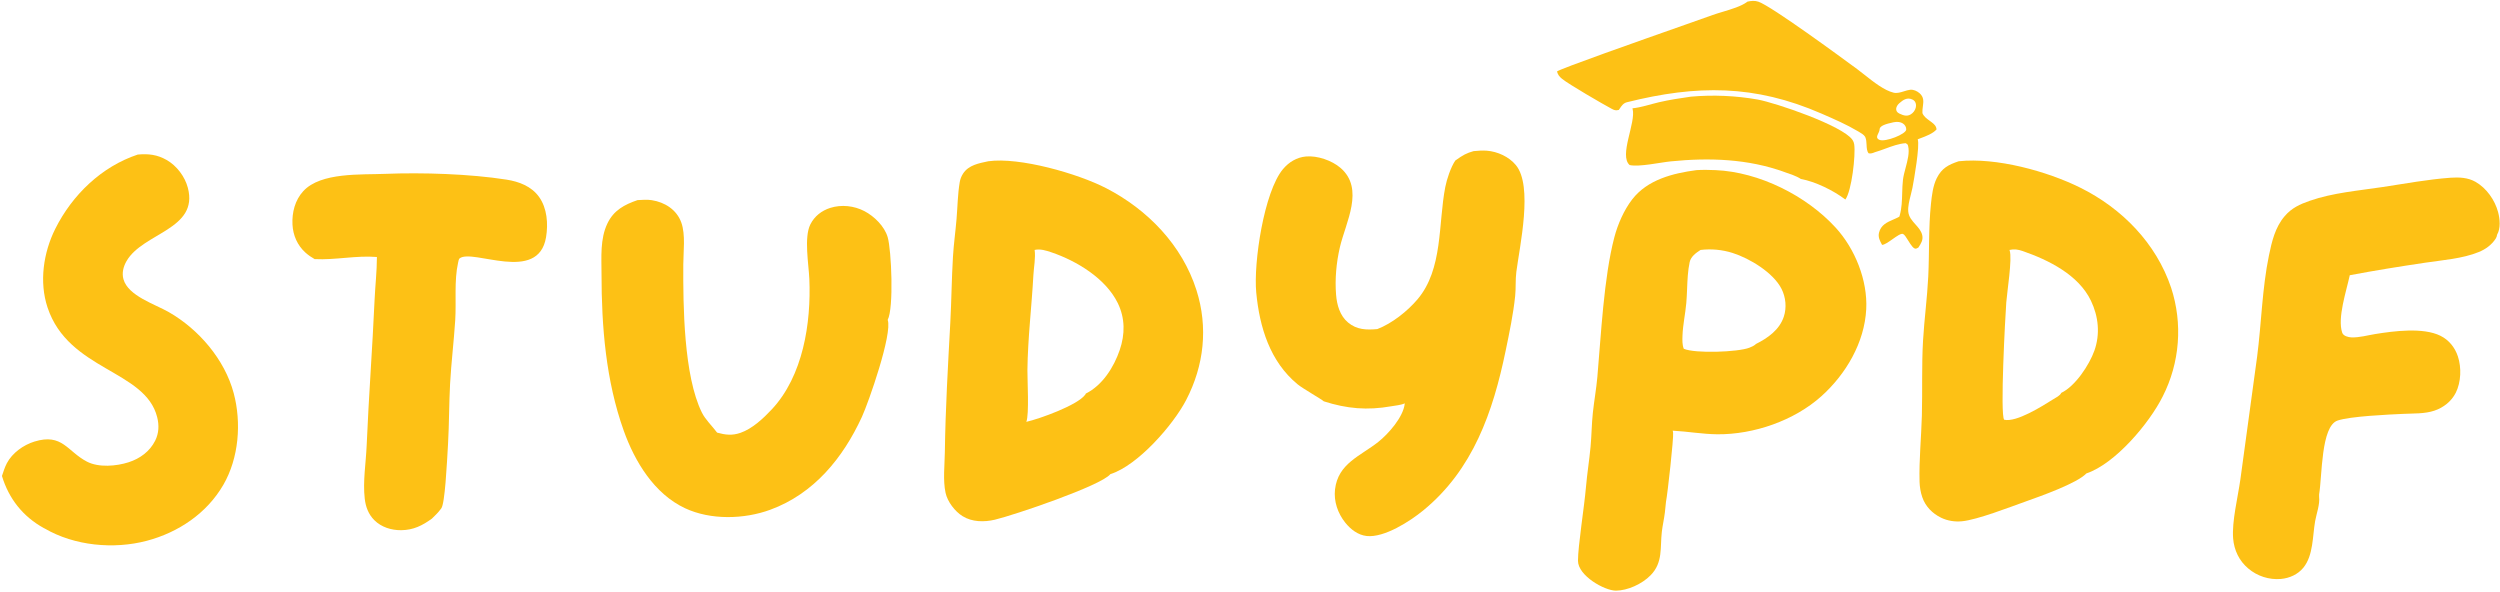<svg width="1090" height="258" viewBox="0 0 1090 258" fill="none" xmlns="http://www.w3.org/2000/svg">
<path d="M711.74 47.224C715.53 46.86 719.592 45.444 723.312 44.579C727.922 43.507 732.57 42.804 737.254 42.138C739.679 41.926 742.108 41.792 744.541 41.739C746.975 41.685 749.408 41.711 751.839 41.816C754.271 41.921 756.697 42.105 759.116 42.368C761.536 42.632 763.945 42.974 766.342 43.395C774.139 44.827 803.356 54.717 807.684 60.996C808.103 61.624 808.331 62.225 808.44 62.972C809.11 67.579 807.348 83.269 804.575 86.999C799.532 83.122 791.414 79.121 785.173 78.04C783.172 76.658 780.373 75.867 778.092 75.035C762.163 69.228 745.195 68.68 728.485 70.354C723.822 70.821 714.788 72.865 710.544 71.97C705.728 67.884 713.378 53.442 711.817 47.496C711.793 47.405 711.766 47.315 711.74 47.224Z" fill="#FDC115"/>
<path d="M634.5 70C638 67.5 639.386 66.774 642.492 65.889C644.376 65.708 646.401 65.556 648.287 65.708C652.971 66.084 657.886 68.328 660.911 71.971C668.484 81.091 662.596 107.164 661.125 118.533C660.675 122.016 660.975 125.532 660.616 129.017C659.799 136.936 658.073 145.171 656.455 152.972C650.929 179.626 642.258 204.765 620.523 222.559C614.759 227.278 603.548 234.512 595.902 233.702C592.087 233.298 588.856 230.78 586.524 227.865C583.291 223.824 581.467 218.58 582.066 213.39C583.376 202.045 593.164 198.827 600.912 192.692C605.352 189.176 611.833 181.841 612.462 176.029C612.468 175.974 612.472 175.918 612.478 175.862C610.796 176.632 608.419 176.812 606.587 177.136C596.137 178.981 587.287 178.22 577.166 174.976C576.403 174.172 568.048 169.44 565.782 167.58C553.703 157.665 549.173 142.673 547.726 127.609C546.467 114.507 551.132 83.633 559.358 73.762C561.918 70.69 565.406 68.576 569.43 68.224C574.388 67.789 580.67 69.946 584.436 73.179C595.099 82.33 586.695 96.969 584.177 107.852C582.636 114.514 581.98 121.713 582.532 128.537C582.892 132.989 584.201 137.648 587.756 140.616C591.591 143.818 595.787 143.896 600.504 143.481C606.887 141.04 613.626 135.712 618.038 130.502C629.218 117.3 627.01 97.591 630.146 81.524C630.796 78.196 632.5 73 634.5 70Z" fill="#FDC115"/>
<path d="M0.852 207.522C1.476 205.664 2.074 203.714 2.985 201.973C5.337 197.477 10.241 193.99 15.012 192.521C27.225 188.762 29.324 196.836 37.939 201.289C43.071 203.941 50.755 203.257 56.07 201.548C61 199.964 65.303 196.841 67.656 192.141C69.295 188.869 69.411 185.397 68.528 181.88C63.339 161.226 29.916 161.667 20.728 134.063C17.023 122.932 18.927 110.109 24.102 99.757C31.476 85.009 44.242 72.641 60.064 67.387C64.688 66.968 68.551 67.406 72.646 69.746C77.071 72.275 80.603 76.965 81.905 81.885C86.726 100.092 62.282 101.449 55.16 113.849C53.783 116.247 53.064 119.034 53.829 121.755C55.872 129.021 67.544 132.609 73.572 136.064C86.642 143.556 97.957 156.698 101.886 171.393C105.349 184.345 104.141 199.697 97.392 211.362C90.205 223.784 77.809 232.128 64.036 235.775C49.578 239.604 32.465 237.982 19.502 230.434C19.374 230.376 19.243 230.321 19.119 230.253C9.97 225.206 3.831 217.406 0.852 207.522Z" fill="#FDC115"/>
<path d="M484.117 206.728C480.019 211.791 441.99 224.648 433.762 226.587C429.099 227.686 423.818 227.634 419.643 225.025C416.318 222.947 413.115 218.751 412.269 214.886C411.082 209.461 411.879 202.643 411.956 197.082C412.216 178.176 413.31 159.612 414.328 140.753C414.846 131.16 414.917 121.533 415.491 111.949C415.823 106.42 416.601 100.916 417.061 95.396C417.497 90.153 417.558 84.681 418.429 79.505C418.536 78.831 418.711 78.175 418.954 77.538C419.197 76.901 419.504 76.296 419.874 75.722C422.318 71.939 426.822 71.182 430.899 70.307C444.462 68.411 469.832 75.618 482.318 82.065C500.372 91.385 515.438 106.913 521.656 126.504C526.8 142.712 524.995 159.351 517.149 174.44C511.516 185.276 496.112 202.935 484.117 206.728ZM451.097 108.97C451.585 112.386 450.747 116.468 450.559 119.949C449.813 133.762 448.117 147.448 447.954 161.293C447.904 165.456 448.795 180.838 447.471 183.925C453.144 182.645 469.763 176.72 473.18 172.064C473.284 171.922 473.363 171.747 473.431 171.585C480.665 168 485.645 160.098 488.198 152.622C490.552 145.732 490.574 138.71 487.329 132.105C482.056 121.37 469.454 113.765 458.451 110.02C456.101 109.22 453.578 108.418 451.097 108.97Z" fill="#FDC115"/>
<path d="M909.651 206.42C905.567 210.72 889.714 216.328 883.402 218.57C876.389 221.061 862.028 226.666 855.393 227.277C852.273 227.564 849.149 227.091 846.322 225.724C842.528 223.889 839.502 220.812 838.117 216.796C837.38 214.66 836.989 212.302 836.927 210.044C836.665 200.505 837.687 190.699 837.938 181.132C838.223 170.261 837.81 159.263 838.45 148.419C838.997 139.138 840.262 129.918 840.717 120.62C841.235 110.014 840.804 99.404 841.905 88.816C842.278 85.234 842.779 81.025 844.382 77.775C846.575 73.332 849.441 71.843 853.978 70.308C870.351 68.552 892.479 74.624 907.01 81.828C925.163 90.827 940.099 106.052 946.611 125.454C946.927 126.419 947.219 127.392 947.487 128.372C947.755 129.352 947.999 130.338 948.218 131.33C948.437 132.322 948.632 133.318 948.803 134.32C948.974 135.322 949.12 136.327 949.241 137.336C949.362 138.344 949.458 139.355 949.529 140.369C949.601 141.382 949.648 142.397 949.669 143.413C949.69 144.428 949.687 145.444 949.659 146.46C949.631 147.475 949.578 148.489 949.499 149.502C949.421 150.515 949.318 151.526 949.191 152.534C949.063 153.541 948.91 154.545 948.733 155.546C948.556 156.546 948.354 157.542 948.128 158.532C947.902 159.522 947.652 160.507 947.378 161.485C947.103 162.463 946.805 163.434 946.483 164.398C946.161 165.361 945.815 166.316 945.446 167.263C945.077 168.209 944.685 169.146 944.27 170.074C943.855 171 943.417 171.917 942.957 172.823C937.166 184.456 922.266 202.198 909.651 206.42ZM876.121 108.972C876.155 109.066 876.191 109.16 876.223 109.255C877.406 112.76 875.075 127.319 874.738 131.84C874.301 137.714 871.972 181.012 873.826 183.008C879.19 184.239 890.519 177.017 895.21 174.079C896.288 173.404 898.224 172.493 898.704 171.297C904.82 168.407 910.939 159.103 913.146 152.903C915.722 145.666 914.954 138.01 911.658 131.129C906.236 119.808 893.192 113.384 881.902 109.462C879.912 108.771 878.189 108.506 876.121 108.972Z" fill="#FDC115"/>
<path d="M137.182 112.972C135.801 112.2 134.406 111.233 133.224 110.179C129.68 107.015 127.759 102.626 127.522 97.914C127.258 92.653 128.605 87.288 132.228 83.34C139.862 75.019 157.539 76.253 168.026 75.8C184.244 75.164 204.834 75.804 220.858 78.322C226.272 79.172 231.674 81.207 234.992 85.801C238.561 90.742 239.056 97.602 238.075 103.449C234.669 123.744 206.1 108.247 200.394 112.645C200.012 112.939 199.843 114.007 199.732 114.501C197.963 122.357 198.993 131.561 198.475 139.651C197.883 148.896 196.741 158.125 196.237 167.363C195.764 176.032 195.848 184.733 195.351 193.399C194.815 202.768 194 219.5 192.391 221.666C190.783 223.833 189.719 224.694 188.301 226.125C184.097 229.168 180.222 231.113 174.909 231.163C170.649 231.204 166.305 229.867 163.234 226.822C160.659 224.268 159.44 221.006 159.03 217.453C158.157 209.883 159.545 201.865 159.864 194.262C160.754 173.064 162.369 151.959 163.318 130.761C163.598 124.518 164.333 118.303 164.333 112.05C155.328 111.301 146.242 113.434 137.182 112.972Z" fill="#FDC115"/>
<path d="M1011.13 215.6C1011.13 216.151 1011.09 216.209 1011.13 216.561C1011.54 219.854 1009.98 223.945 1009.4 227.202C1008.25 233.702 1008.66 242.105 1004.28 247.499C1001.87 250.468 998.22 252.085 994.46 252.429C993.82 252.481 993.18 252.501 992.54 252.491C991.907 252.48 991.27 252.438 990.63 252.365C989.997 252.291 989.367 252.187 988.74 252.052C988.113 251.917 987.497 251.752 986.89 251.556C986.283 251.36 985.687 251.134 985.1 250.88C984.513 250.625 983.94 250.342 983.38 250.032C982.82 249.721 982.277 249.383 981.75 249.019C981.223 248.655 980.717 248.266 980.23 247.852C976.295 244.542 974.068 239.913 973.65 234.801C973.043 227.381 975.714 216.768 976.796 209.088L984.11 155.471C985.99 140.938 986.29 125.714 989.26 111.37C990.53 105.236 991.96 99.096 996.13 94.231C999.17 90.68 1002.71 89.068 1007.03 87.558C1017.12 84.034 1028.3 83.135 1038.82 81.546C1048.63 80.064 1058.51 78.212 1068.41 77.489C1072.19 77.244 1075.96 77.372 1079.31 79.272C1084.09 81.978 1087.77 87.222 1089.17 92.49C1089.96 95.466 1090.35 99.553 1088.74 102.317C1088.65 102.936 1088.47 103.524 1088.12 104.051C1086.3 106.813 1083.75 108.663 1080.71 109.9C1073.62 112.792 1064.98 113.402 1057.42 114.532C1046.08 116.228 1035.77 117.868 1024.5 120C1023 127 1019.04 138.631 1021.2 145.049C1021.68 146.504 1023.86 147.043 1025.2 147.101C1028.59 147.245 1032.27 146.179 1035.61 145.641C1043.73 144.336 1056.42 142.651 1064.01 146.388C1067.73 148.223 1070.34 151.477 1071.64 155.399C1073.25 160.243 1073.03 166.639 1070.72 171.235C1068.81 175.02 1065.36 177.715 1061.39 179.05C1057.18 180.461 1052.37 180.235 1047.99 180.439C1041.54 180.738 1024.65 181.483 1019.17 183.363C1011.91 185.847 1012.5 207.5 1011.13 215.6Z" fill="#FDC115"/>
<path d="M387.034 139.451C389.204 145.429 378.691 175.483 375.778 181.797C367.52 199.699 354.887 215.247 335.867 222.238C324.449 226.434 309.859 226.817 298.701 221.596C285.244 215.298 276.772 201.265 271.956 187.793C264.157 165.976 262.276 142.44 262.264 119.458C262.26 112.13 261.577 104.188 264.851 97.387C267.606 91.664 272.243 89.224 277.958 87.251C279.99 87.138 282.161 86.96 284.177 87.276C289.907 88.169 295.067 91.454 297.066 97.076C298.945 102.36 297.941 109.743 297.914 115.31C297.825 133.185 298.079 163.814 306.014 179.863C307.584 183.039 310.552 185.767 312.661 188.626C316.272 189.62 319.194 189.972 322.81 188.73C327.981 186.953 332.781 182.456 336.483 178.504C350.113 163.955 353.697 140.919 352.872 121.642C352.599 115.266 350.479 103.522 353.312 97.847C355.09 94.286 358.218 91.842 361.975 90.647C366.865 89.091 372.405 89.697 376.927 92.075C381.199 94.32 385.617 98.642 387.019 103.382C388.69 109.03 389.741 134.445 387.034 139.451Z" fill="#FDC115"/>
<path fill-rule="evenodd" clip-rule="evenodd" d="M687.999 244.499C687.998 237.999 690.706 221.376 691.501 212.176C692.002 206.369 692.947 200.614 693.483 194.813C693.939 189.872 693.959 184.892 694.485 179.964C695.042 174.749 695.987 169.577 696.448 164.349C698.069 145.97 699.254 121.042 703.835 103.528C705.328 97.819 708.019 91.62 711.638 86.936C718.303 78.312 729.381 75.54 739.664 74.174C742.445 74.001 745.217 74.055 747.999 74.176C766.981 75.001 787.607 85.299 800.373 99.279C808.812 108.521 814.317 122.217 813.678 134.798C812.937 149.393 804.801 163.164 794.111 172.761C782.258 183.402 764.633 189.476 748.791 189.347C742.306 189.294 735.804 188.115 729.316 187.773C729.383 188.068 729.436 188.366 729.476 188.667C729.771 190.923 727.041 215.532 726.376 218.748L725.878 223.514C725.5 226.5 724.873 229.127 724.558 231.861C723.754 238.852 725.11 245.198 719.711 250.763C715.868 254.723 709.5 257.5 704.547 257.522C699.594 257.543 688 251 687.999 244.499ZM736.683 114.331C737.21 111.841 739.434 110.265 741.444 108.973C742.616 108.833 743.792 108.755 744.972 108.741C746.152 108.726 747.329 108.774 748.504 108.885C749.679 108.995 750.845 109.168 752.002 109.404C753.158 109.639 754.299 109.935 755.424 110.292C762.852 112.649 773.141 118.849 776.733 125.916C778.605 129.601 779.051 134.105 777.751 138.049C775.858 143.794 770.779 147.389 765.603 149.967C764.803 150.752 763.765 151.202 762.733 151.602C757.743 153.536 739.031 154.207 734.127 152.065C733.427 150.321 733.498 148.287 733.564 146.429L733.568 146.309C733.733 141.566 734.804 136.875 735.223 132.153C735.382 130.362 735.466 128.54 735.541 126.709C735.552 126.447 735.562 126.186 735.573 125.924L735.573 125.921L735.573 125.918C735.73 122.012 735.888 118.079 736.683 114.331Z" fill="#FDC115"/>
<path fill-rule="evenodd" clip-rule="evenodd" d="M813.176 59.617C812.646 58.722 811.374 57.988 810.379 57.413C810.235 57.33 810.097 57.25 809.968 57.174C805.033 54.255 799.744 51.954 794.493 49.669L794.134 49.512C765.027 36.843 739.9 36.961 709.351 44.573C707.771 44.967 706.988 46.151 706.151 47.417L706.145 47.425C706.035 47.592 705.924 47.76 705.81 47.928C704.468 48.25 703.927 48.096 702.691 47.439C698.986 45.472 683.79 36.652 681.04 34.356C679.813 33.334 679.311 32.692 678.849 31.174C679.645 30.178 715.385 17.594 734.948 10.706C740.726 8.672 745.093 7.134 746.731 6.539C747.947 6.097 749.431 5.652 751.009 5.179C754.849 4.027 759.245 2.708 761.683 0.867C761.728 0.833 761.772 0.798 761.816 0.763L761.881 0.712C763.515 0.356 765.067 0.196 766.676 0.746C772.437 2.719 802.945 25.145 809.769 30.166C810.757 30.894 811.836 31.747 812.974 32.649L812.976 32.65C816.89 35.75 821.511 39.409 825.601 40.404C827.084 40.765 828.64 40.279 830.168 39.801C831.074 39.517 831.969 39.237 832.835 39.138C834.279 38.972 835.816 39.682 836.889 40.607C838.909 42.345 838.651 44.291 838.37 46.412C838.246 47.348 838.117 48.319 838.178 49.321C838.767 50.785 840.005 51.684 841.244 52.584C841.571 52.821 841.898 53.059 842.213 53.306C843.404 54.244 844.157 54.904 844.337 56.425C842.747 58.251 839.694 59.391 837.228 60.311C836.843 60.455 836.473 60.593 836.125 60.728C837.117 63.489 834.51 78.287 833.819 81.924C833.635 82.889 833.369 83.925 833.095 84.99L833.094 84.992C832.468 87.429 831.802 90.017 832 92.249C832.206 94.569 833.671 96.202 835.129 97.829C836.405 99.252 837.677 100.67 838.094 102.538C838.567 104.652 837.558 106.187 836.46 107.858L836.403 107.945L835.629 108.332C834.465 108.913 833.154 106.791 831.949 104.842C831.122 103.504 830.346 102.247 829.701 102C828.84 101.67 827.018 102.958 825.152 104.277C823.427 105.495 821.664 106.741 820.585 106.765C819.662 105.098 818.762 103.434 819.248 101.453C820.078 98.061 822.786 96.887 825.473 95.722C826.378 95.33 827.28 94.939 828.108 94.465C828.126 94.41 828.144 94.355 828.162 94.3L828.181 94.242C828.202 94.176 828.222 94.11 828.241 94.043L828.308 93.796C829.173 90.716 829.265 87.456 829.357 84.21C829.413 82.227 829.469 80.25 829.701 78.321C829.887 76.769 830.349 75.039 830.824 73.259C831.706 69.957 832.634 66.481 831.938 63.637C831.773 62.964 831.595 62.856 831.121 62.569C831.053 62.528 830.98 62.483 830.899 62.433C828.011 62.598 824.94 63.728 821.958 64.826C820.412 65.395 818.889 65.955 817.428 66.368C816.458 66.777 815.814 67.013 814.752 66.862C813.957 65.979 813.892 64.59 813.824 63.151C813.768 61.966 813.711 60.747 813.242 59.752L813.176 59.617ZM819.5 56.425C819.5 58 817.042 59.968 819.5 60.996C821.958 62.024 831.121 58.5 831.121 56.425C831.121 54.35 829 52.584 825.601 53.306C822.202 54.029 819.5 54.85 819.5 56.425ZM833.819 43.395C831.513 42.29 829.716 43.588 828.108 45C826.5 46.412 826.047 48.524 828.108 49.512C830.168 50.5 831.938 51 833.819 49.321C835.7 47.642 836.125 44.5 833.819 43.395Z" fill="#FDC115"/>
</svg>
